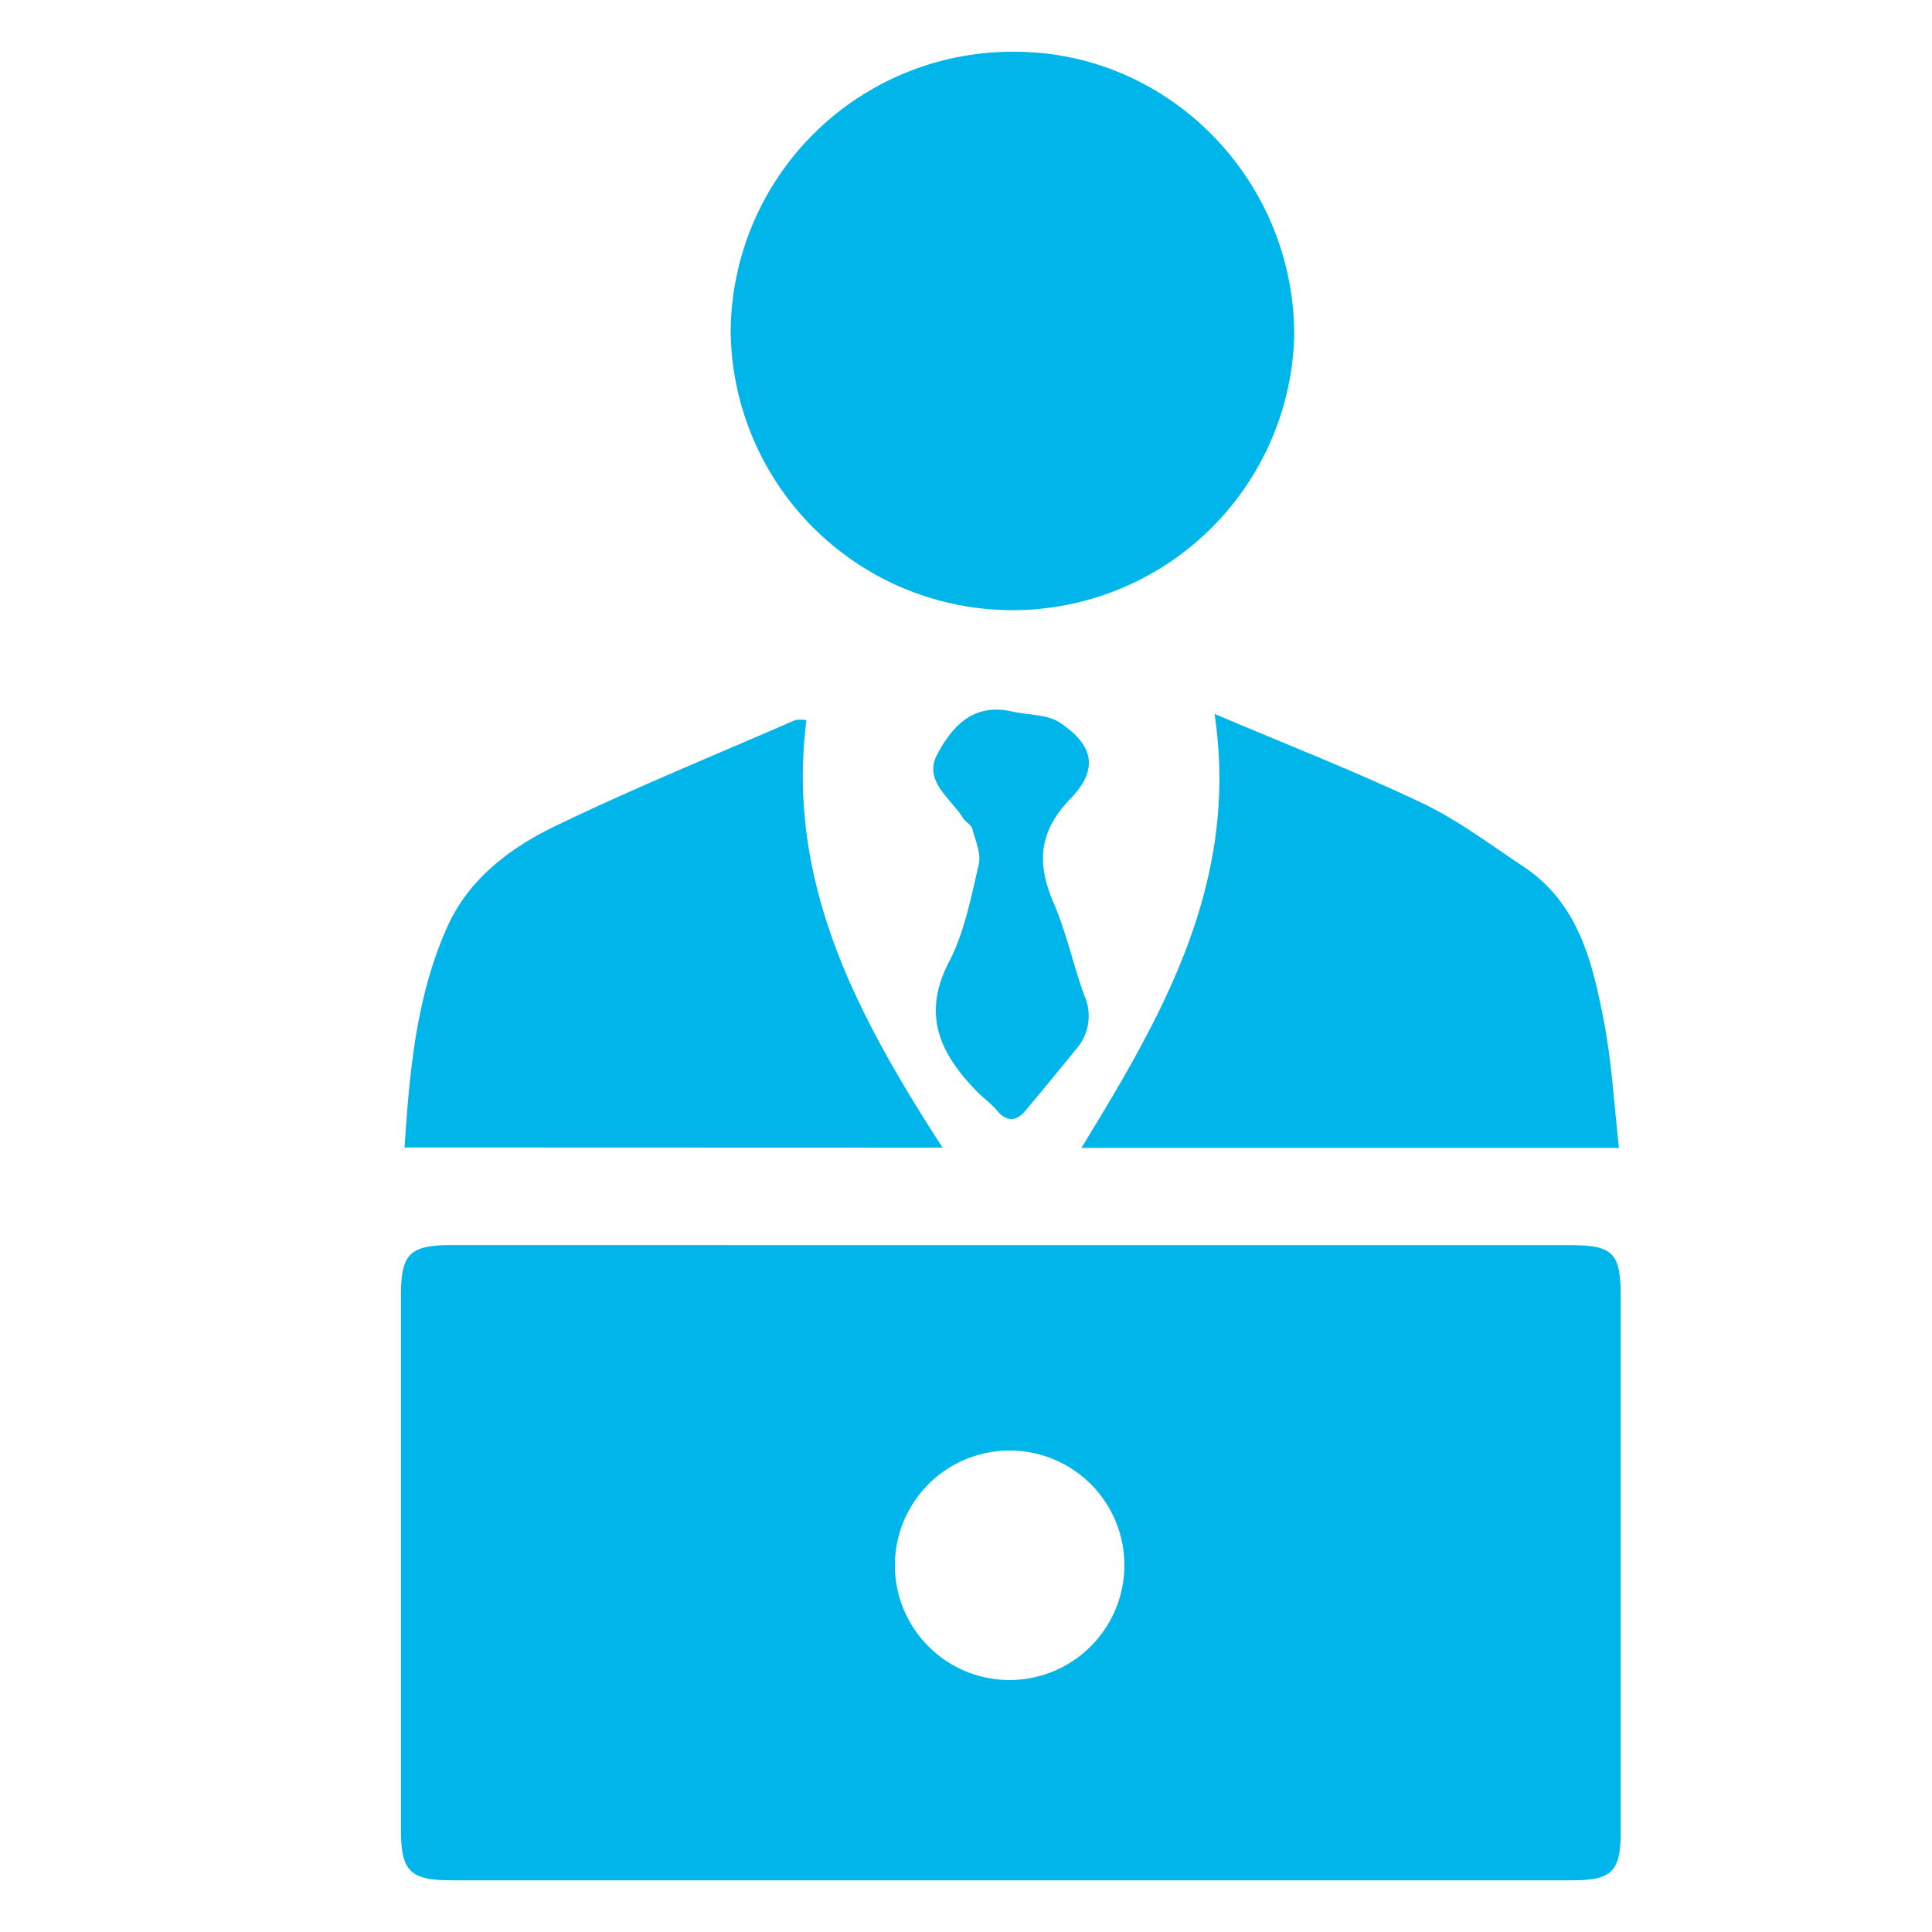 <svg id="Layer_1" data-name="Layer 1" xmlns="http://www.w3.org/2000/svg" viewBox="0 0 216 216"><path d="M113.05,139.21h62.5c4.76,0,5.64.87,5.64,5.62q0,30,0,60.09c0,4.29-1,5.3-5.37,5.3H50.52c-4.68,0-5.69-1-5.69-5.64q0-29.9,0-59.79c0-4.65,1-5.59,5.72-5.59Zm12.66,35.7a12.83,12.83,0,1,0-13,12.92A12.86,12.86,0,0,0,125.71,174.91Z" style="fill:#00b5ea"/><path d="M81.69,37a31.5,31.5,0,0,1,32-31.21c17.22.12,31.19,14.56,31,32a31.51,31.51,0,0,1-63-.79Z" style="fill:#00b5ea"/><path d="M45.23,128.29c.56-8.61,1.32-16.93,4.77-24.65,2.36-5.28,6.91-8.77,11.89-11.19,8.85-4.29,18-8,27-11.94a4.34,4.34,0,0,1,1.27,0c-2.31,18.17,5.7,33.06,15.22,47.8Z" style="fill:#00b5ea"/><path d="M181,128.34H120.9c9.11-14.88,17.69-29.66,14.89-48.52,8.21,3.48,15.86,6.46,23.28,10,3.94,1.87,7.49,4.58,11.16,7,6.24,4.08,7.81,10.73,9.09,17.37C180.2,118.72,180.45,123.43,181,128.34Z" style="fill:#00b5ea"/><path d="M113.2,79.56c1.81.39,4,.31,5.37,1.28,3.7,2.49,4.27,5.18,1.13,8.43-3.62,3.74-3.81,7.29-1.88,11.74,1.42,3.29,2.17,6.88,3.4,10.27a5.59,5.59,0,0,1-.81,5.9c-1.9,2.33-3.8,4.65-5.73,6.95-1,1.24-2.11,1.37-3.24,0-.58-.68-1.31-1.24-2-1.88-4.17-4.2-6.51-8.6-3.34-14.71,1.73-3.32,2.46-7.2,3.33-10.9.28-1.21-.38-2.66-.73-4-.12-.43-.71-.71-1-1.13-1.35-2.21-4.39-4.11-3-7C106.31,81.4,108.69,78.5,113.2,79.56Z" style="fill:#00b5ea"/></svg>